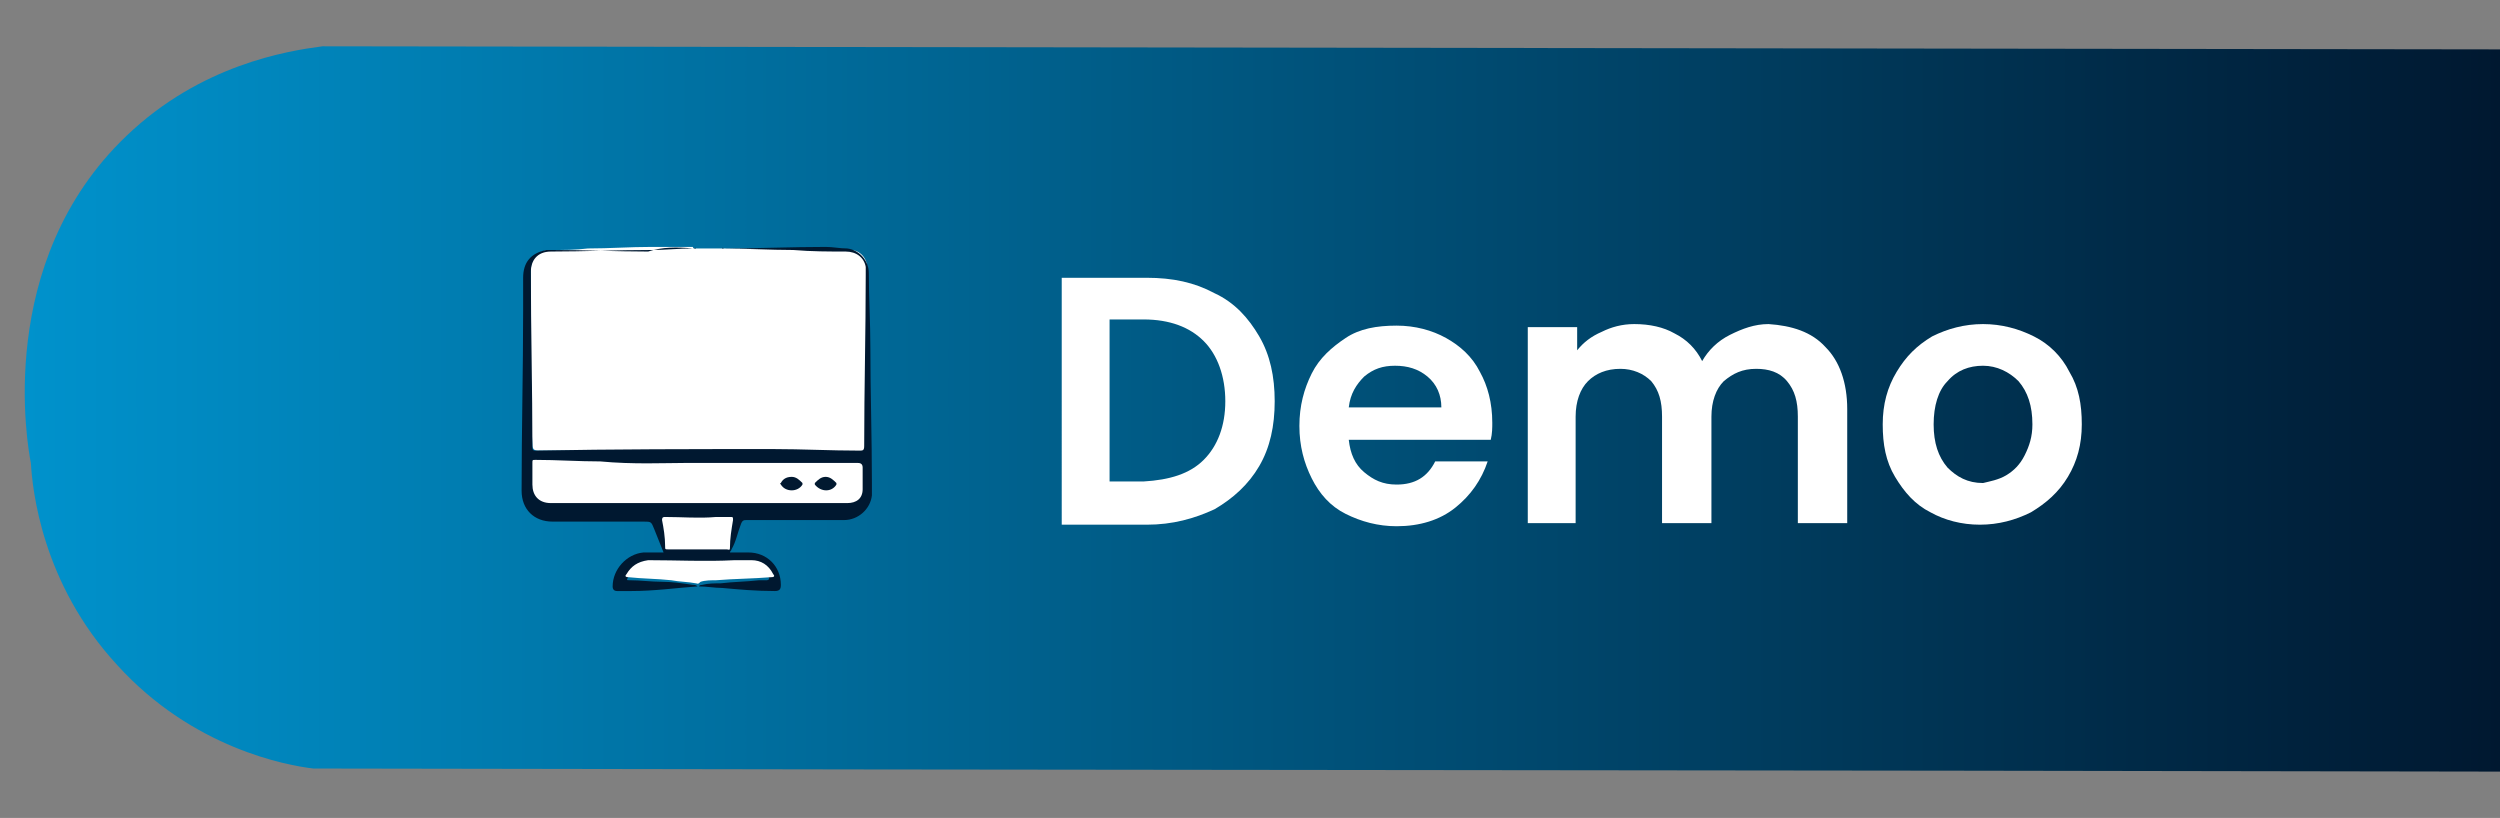 <svg xmlns="http://www.w3.org/2000/svg" xmlns:xlink="http://www.w3.org/1999/xlink" id="Layer_1" x="0px" y="0px" viewBox="0 0 162 53" style="enable-background:new 0 0 162 53;" xml:space="preserve"><rect x="0" y="0" width="162" height="53" fill="#808080" stroke="none"/> <style type="text/css"> .st0{fill:url(#SVGID_1_);} .st1{enable-background:new ;} .st2{fill:#FFFFFF;} .st3{fill:#001830;} .st4{fill:#192F44;} .st5{fill:#011930;} .st6{fill:#011830;} </style> <linearGradient id="SVGID_1_" gradientUnits="userSpaceOnUse" x1="1.603" y1="27.5" x2="162.1" y2="27.5" gradientTransform="matrix(1 0 0 -1 0 54)"> <stop offset="0" style="stop-color:#0092CC"></stop> <stop offset="1" style="stop-color:#001830"></stop> </linearGradient> <path class="st0" d="M162,3.2L20.9,3C18.6,3.3,13,4.2,8.2,8.8C-0.4,17,1.8,29,2,30c0.1,1.7,0.7,7.8,5.6,13.1 c4.9,5.4,11,6.5,12.7,6.7c47.3,0.1,94.5,0.1,141.8,0.2V3.2H162z"></path> <g class="st1"> <path class="st2" d="M78.7,19c1.3,0.6,2.2,1.6,2.9,2.8c0.7,1.2,1,2.6,1,4.2s-0.3,3-1,4.2c-0.7,1.2-1.7,2.1-2.9,2.8 c-1.3,0.6-2.7,1-4.4,1h-5.5V18h5.5C76,18,77.4,18.3,78.7,19z M78,29.8c0.9-0.9,1.4-2.2,1.4-3.8S78.9,23,78,22.1 c-0.9-0.9-2.2-1.4-3.9-1.4h-2.2v10.5h2.2C75.8,31.1,77.1,30.7,78,29.8z"></path> <path class="st2" d="M96.6,28.5h-9.2c0.1,0.9,0.4,1.6,1,2.1c0.6,0.5,1.2,0.8,2.1,0.8c1.2,0,2-0.5,2.5-1.5h3.4 c-0.4,1.2-1.1,2.2-2.1,3c-1,0.8-2.3,1.2-3.8,1.2c-1.2,0-2.3-0.3-3.3-0.8s-1.7-1.3-2.2-2.3c-0.5-1-0.8-2.1-0.8-3.4 c0-1.3,0.3-2.4,0.8-3.4s1.3-1.7,2.2-2.3s2-0.8,3.3-0.8c1.2,0,2.3,0.3,3.2,0.8s1.7,1.2,2.2,2.2c0.5,0.9,0.8,2,0.8,3.3 C96.7,27.7,96.7,28.1,96.6,28.5z M93.4,26.4c0-0.8-0.3-1.5-0.9-2s-1.3-0.7-2.1-0.7c-0.8,0-1.4,0.2-2,0.7c-0.5,0.5-0.9,1.1-1,2H93.4 z"></path> <path class="st2" d="M118.3,22.5c0.9,0.9,1.4,2.3,1.4,4v7.4h-3.2v-6.9c0-1-0.2-1.7-0.7-2.3s-1.2-0.8-2-0.8c-0.9,0-1.5,0.3-2.1,0.8 c-0.5,0.5-0.8,1.3-0.8,2.3v6.9h-3.2v-6.9c0-1-0.2-1.7-0.7-2.3c-0.5-0.5-1.2-0.8-2-0.8c-0.9,0-1.6,0.3-2.1,0.8 c-0.5,0.5-0.8,1.3-0.8,2.3v6.9H99V21.2h3.2v1.5c0.4-0.5,0.9-0.9,1.6-1.2c0.6-0.3,1.3-0.5,2.1-0.5c1,0,1.9,0.2,2.6,0.6 c0.8,0.4,1.4,1,1.8,1.8c0.4-0.7,1-1.3,1.8-1.7c0.8-0.4,1.6-0.7,2.5-0.7C116.1,21.1,117.4,21.5,118.3,22.5z"></path> <path class="st2" d="M125.1,33.2c-1-0.5-1.7-1.3-2.3-2.3s-0.8-2.1-0.8-3.4c0-1.3,0.3-2.4,0.9-3.4c0.6-1,1.3-1.7,2.3-2.3 c1-0.5,2.1-0.8,3.3-0.8c1.2,0,2.3,0.3,3.3,0.8c1,0.5,1.8,1.3,2.3,2.3c0.6,1,0.8,2.1,0.8,3.4c0,1.3-0.3,2.4-0.9,3.4 s-1.4,1.7-2.4,2.3c-1,0.5-2.1,0.8-3.3,0.8C127.1,34,126,33.7,125.1,33.2z M130,30.8c0.5-0.3,0.9-0.7,1.2-1.3c0.3-0.6,0.5-1.2,0.5-2 c0-1.2-0.3-2.1-0.9-2.8c-0.6-0.6-1.4-1-2.3-1c-0.9,0-1.7,0.3-2.3,1c-0.6,0.6-0.9,1.6-0.9,2.8c0,1.2,0.3,2.1,0.9,2.8 c0.6,0.6,1.3,1,2.3,1C128.9,31.2,129.5,31.1,130,30.8z"></path> </g> <g> <path class="st2" d="M45.1,16.1c0.5,0,1,0,1.5,0c0.1,0,0.2,0,0.2,0c0.1,0,0.2,0,0.3,0c1.1,0,2.1,0,3.2,0c1.2,0,2.4,0.1,3.7,0.1 c0.4,0,0.7,0,1.1,0c0.6,0,1.1,0.5,1.1,1.2c0,1,0,2,0,3c0,0.7,0,1.4,0,2.1c-0.1,1.5,0,3-0.1,4.5c0,0.6,0,1.2,0,1.9 c0,0.3-0.1,0.3-0.4,0.4c-1,0-1.9,0-2.9-0.1c-4.4-0.1-8.7,0-13.1,0c-1,0-1.9,0-2.9,0c-0.6,0-1.3,0-1.9,0c-0.3,0-0.4-0.1-0.4-0.4 c-0.1-1.5,0-2.9-0.1-4.4c-0.1-2.3,0-4.6,0-6.9c0-0.8,0.5-1.3,1.3-1.3s1.6,0,2.4-0.1c1.4,0,2.7-0.1,4.1-0.1c0.7,0,1.3,0,2,0 c0.2,0,0.5,0,0.7,0C44.9,16.1,45,16.1,45.1,16.1z"></path> <path class="st3" d="M44.9,16.1c-0.9,0-1.8,0.1-2.7,0.1c-2.2,0-4.3,0.1-6.5,0.1c-0.9,0-1.3,0.6-1.3,1.3c0,3.8,0.1,7.6,0.1,11.4 c0,0.2,0.1,0.2,0.2,0.2c5.1-0.1,10.2-0.1,15.4-0.1c1.9,0,3.7,0.1,5.6,0.1c0.2,0,0.3,0,0.3-0.3c0-3.7,0.1-7.4,0.1-11.1 c0-0.2,0-0.3,0-0.5c-0.1-0.6-0.6-1-1.3-1c-1.1,0-2.2,0-3.4-0.1c-1.5,0-3.1-0.1-4.6-0.1c0-0.1,0.1,0,0.1,0c2.2,0,4.4-0.1,6.6-0.1 c0.5,0,0.9,0.1,1.4,0.1c0.8,0.1,1.4,0.8,1.4,1.6c0,1.6,0.1,3.2,0.1,4.8c0,2.9,0.1,5.8,0.1,8.8c0,0.3,0,0.5,0,0.8 c-0.1,0.9-0.9,1.6-1.8,1.6c-2.1,0-4.2,0-6.3,0c-0.2,0-0.3,0-0.4,0.3c-0.2,0.5-0.3,1.1-0.6,1.6c0,0.1-0.1,0.1-0.1,0.2 c0.4,0,0.8,0,1.2,0c1.2,0,2.1,0.9,2.1,2.1c0,0.3-0.1,0.4-0.4,0.4c-1.2,0-2.3-0.1-3.4-0.2c-0.5,0-1-0.1-1.5-0.1 c0-0.1,0.2-0.1,0.2-0.1c0.4-0.1,0.8-0.1,1.2-0.1c0.8-0.1,1.6-0.1,2.5-0.2c0.2,0,0.4,0,0.5,0s0.2-0.1,0.1-0.2 c-0.3-0.4-0.6-0.7-1.1-0.7s-1,0-1.4,0c-0.9,0-1.7,0.1-2.6,0c-0.1,0-0.1,0-0.2,0c-0.9,0-1.8,0-2.6,0c-0.5,0-0.9,0.3-1.2,0.7 c-0.1,0.2-0.1,0.2,0.1,0.2c0.7,0,1.4,0.1,2.1,0.1c0.7,0,1.3,0.1,2,0.2c0.1,0,0.2,0,0.3,0.1c-1.4,0.1-2.8,0.3-4.3,0.3 c-0.3,0-0.6,0-0.9,0c-0.2,0-0.3-0.1-0.3-0.3c0-1.1,0.9-2.1,2-2.2c0.4,0,0.8,0,1.3,0c-0.2-0.5-0.4-1-0.6-1.5 c-0.2-0.5-0.2-0.5-0.7-0.5c-2,0-3.9,0-5.9,0c-1.2,0-2-0.8-2-2c0-3.9,0.1-7.8,0.1-11.7c0-0.7,0-1.4,0-2.1c0-1,0.5-1.6,1.5-1.8 c0.1,0,0.2,0,0.4,0c2.1,0,4.1,0.1,6.2,0.1C42.9,16,43.9,16,44.9,16.1L44.9,16.1L44.9,16.1z"></path> <path class="st2" d="M45.1,37.8c-0.5-0.1-1.1-0.1-1.6-0.2c-0.9-0.1-1.9-0.1-2.8-0.2c-0.2,0-0.2-0.1-0.1-0.2 c0.3-0.5,0.7-0.8,1.4-0.9c1.9,0,3.7,0.1,5.6,0c0.4,0,0.7,0,1.1,0c0.6,0,1.1,0.3,1.4,0.9c0.1,0.1,0.1,0.2-0.1,0.2 c-1.2,0.1-2.4,0.1-3.6,0.2c-0.3,0-0.7,0-1,0.1C45.2,37.9,45.2,37.8,45.1,37.8z"></path> <path class="st4" d="M44.9,16.1L44.9,16.1c0.1,0,0.2-0.1,0.2,0C45,16.1,45,16.1,44.9,16.1z"></path> <path class="st2" d="M44.3,30c4.3,0,7.8,0,11.3,0c0.2,0,0.3,0.1,0.3,0.3c0,0.5,0,0.9,0,1.4c0,0.6-0.4,0.9-1,0.9 c-3.4,0-6.7,0-10.1,0c-3,0-6.1,0-9.1,0c-0.8,0-1.2-0.5-1.2-1.2c0-0.5,0-0.9,0-1.4c0-0.2,0-0.2,0.2-0.2c1.4,0,2.8,0.1,4.2,0.1 C41,30.1,43.1,30,44.3,30z"></path> <path class="st2" d="M45.2,35.6c-0.6,0-1.3,0-1.9,0c-0.2,0-0.2,0-0.2-0.2c0-0.6-0.1-1.2-0.2-1.7c0-0.2,0.1-0.2,0.2-0.2 c1.1,0,2.2,0.1,3.3,0c0.3,0,0.6,0,0.9,0c0.2,0,0.2,0,0.2,0.2c-0.1,0.6-0.2,1.2-0.2,1.8c0,0.2-0.1,0.1-0.2,0.1 C46.5,35.6,45.8,35.6,45.2,35.6z"></path> <path class="st5" d="M53.5,30.9c0.3,0,0.5,0.2,0.7,0.4c0,0.1,0,0.1,0,0.1c-0.3,0.5-1,0.5-1.4,0c0-0.1,0-0.1,0-0.1 C53,31.1,53.2,30.9,53.5,30.9z"></path> <path class="st6" d="M51.3,30.9c0.3,0,0.5,0.2,0.7,0.4v0.1c-0.3,0.5-1.1,0.5-1.4,0c0,0-0.1-0.1,0-0.1 C50.7,31.1,50.9,30.9,51.3,30.9z"></path> </g> </svg>